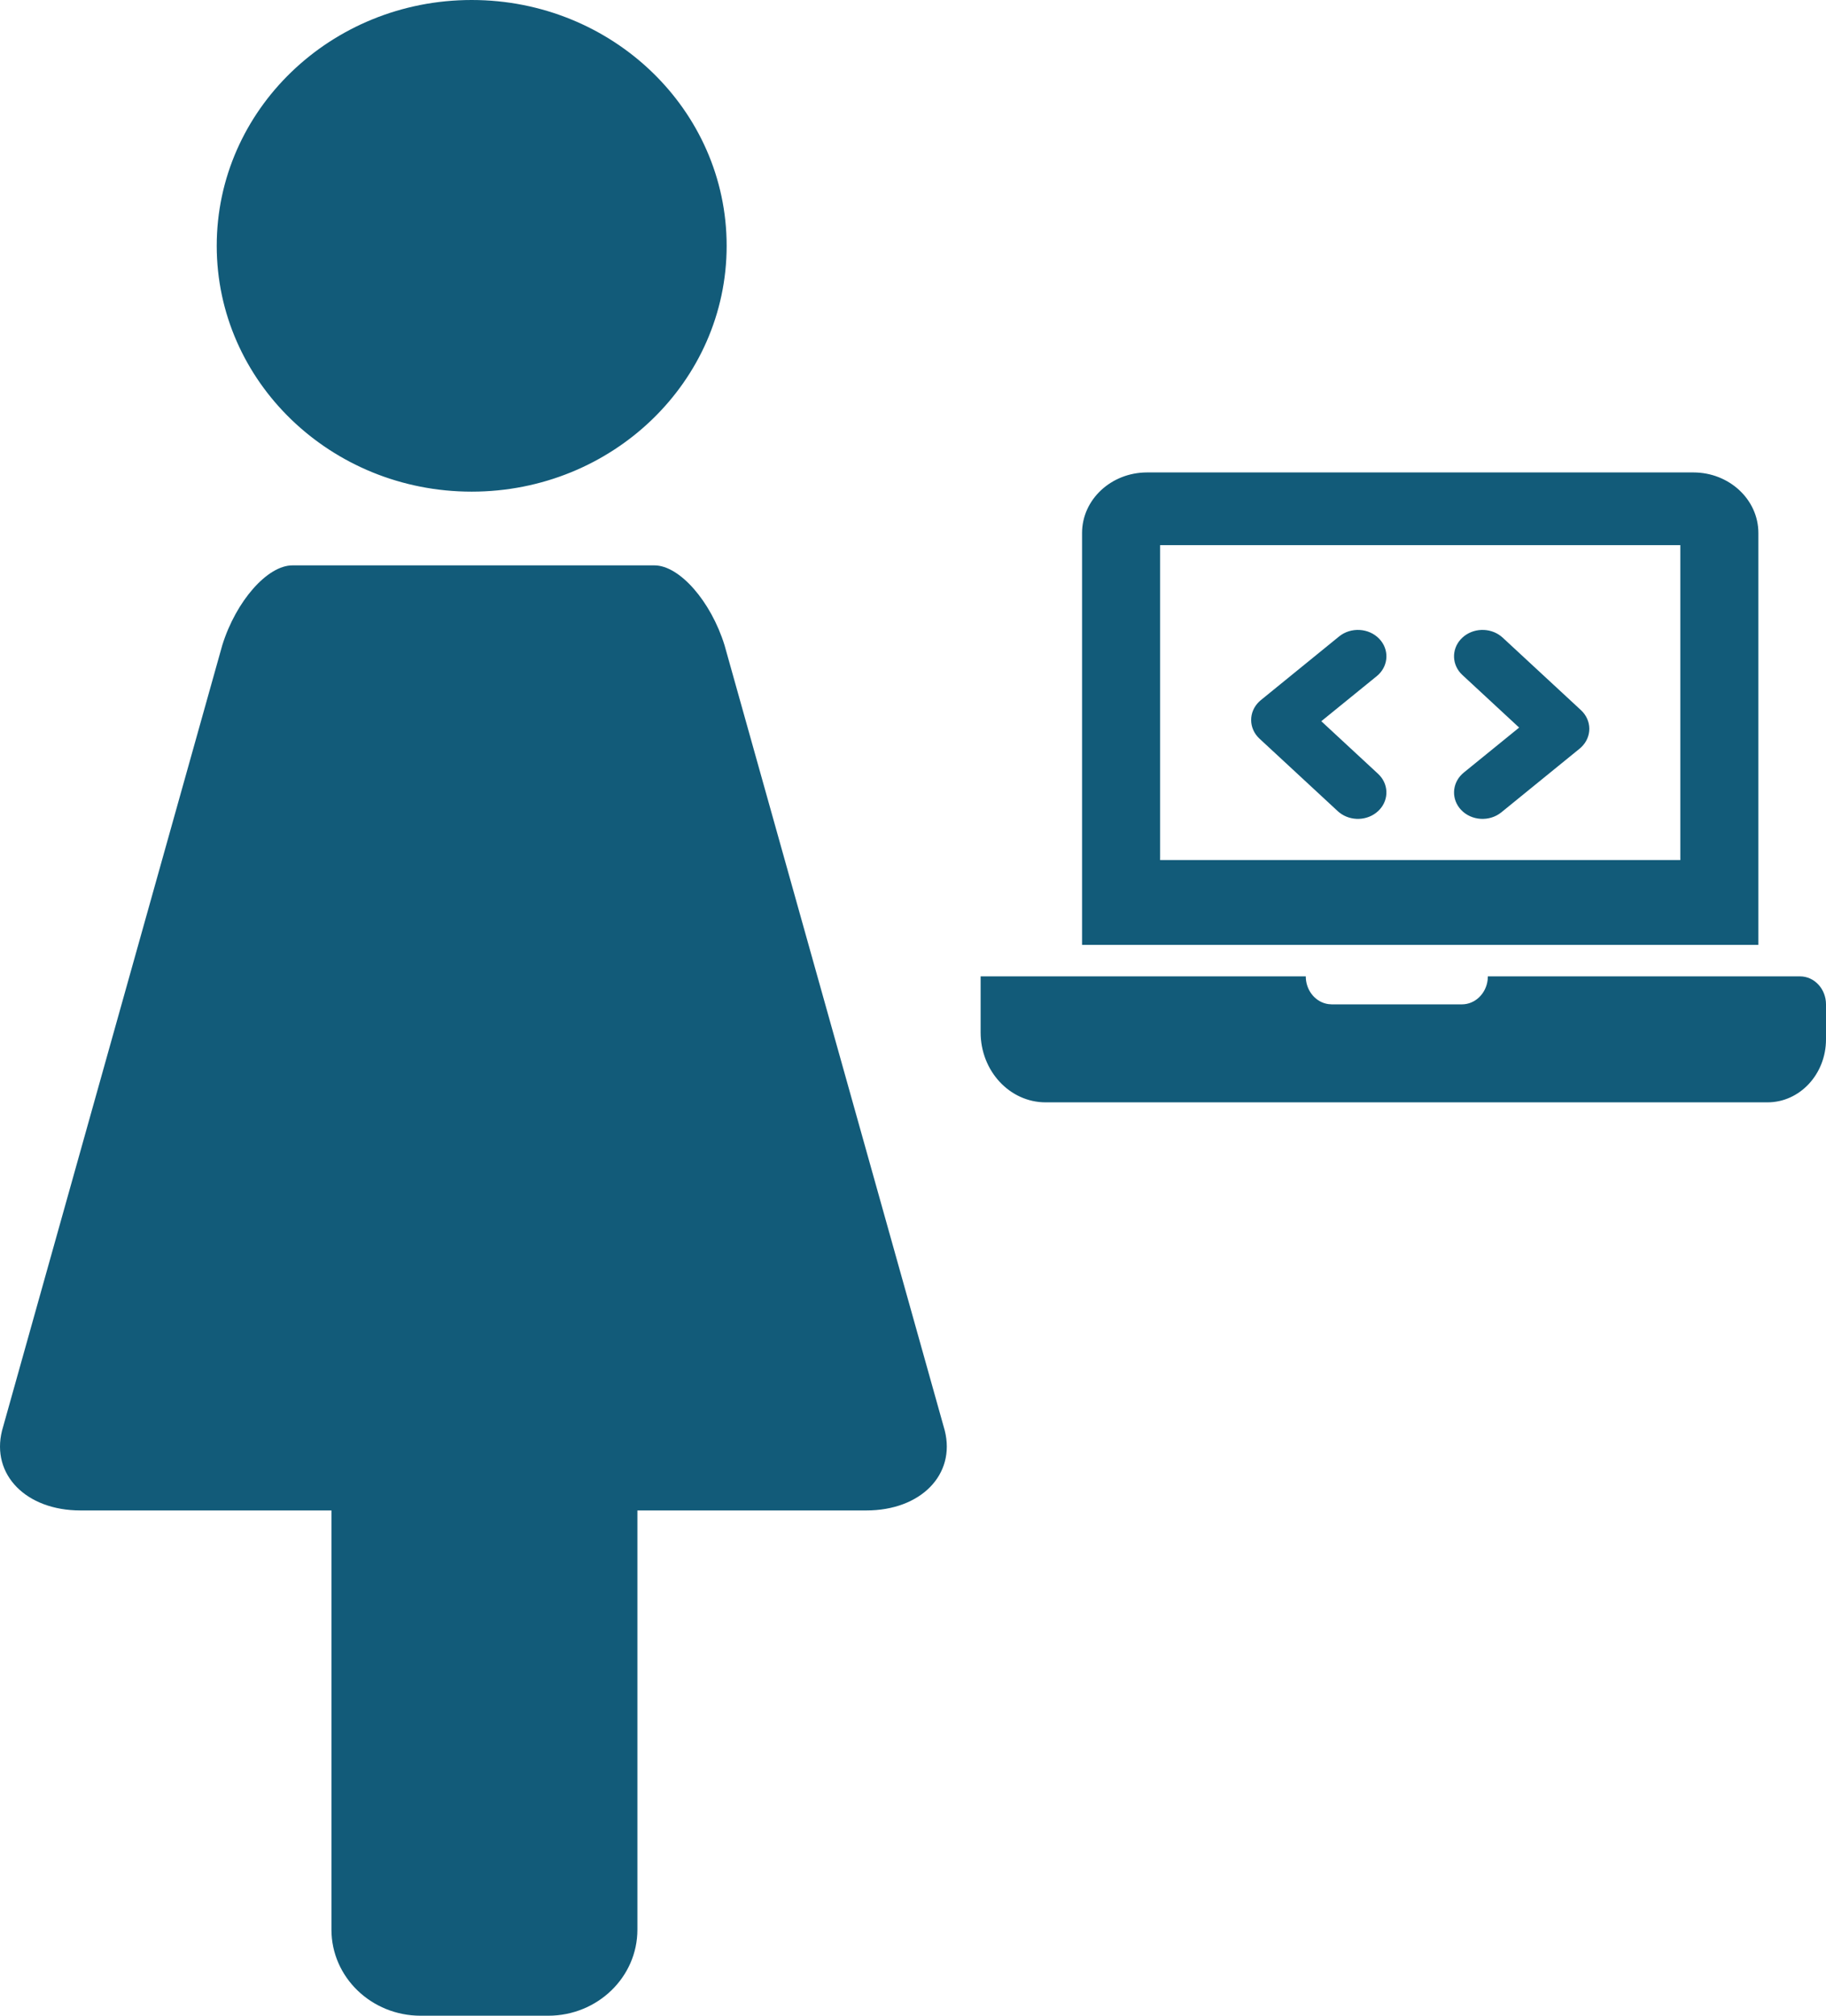 <?xml version="1.0" encoding="UTF-8"?>
<svg width="58px" height="64px" viewBox="0 0 58 64" version="1.1" xmlns="http://www.w3.org/2000/svg" xmlns:xlink="http://www.w3.org/1999/xlink">
    <title>Combined Shape</title>
    <g id="Page-1" stroke="none" stroke-width="1" fill="none" fill-rule="evenodd">
        <g id="Artboard" transform="translate(-231, -3217)" fill="#125B79">
            <path d="M251.787,3234.951 C252.581,3234.951 253.58,3236.086 254.014,3237.487 L261.009,3262.421 C261.361,3263.821 260.245,3264.957 258.521,3264.957 L251.246,3264.957 L251.246,3278.268 C251.246,3279.777 249.977,3281 248.412,3281 L244.362,3281 C242.797,3281 241.528,3279.777 241.528,3278.268 L241.528,3264.957 L233.553,3264.957 C231.829,3264.957 230.713,3263.821 231.065,3262.421 L238.06,3237.487 C238.495,3236.086 239.493,3234.951 240.287,3234.951 L251.787,3234.951 Z M272.476,3248 L272.478,3248.066 C272.507,3248.488 272.809,3248.828 273.195,3248.881 L273.302,3248.889 L277.433,3248.889 C277.854,3248.889 278.202,3248.55 278.253,3248.111 L278.259,3248 L288.174,3248 C288.63,3248 289,3248.398 289,3248.889 L289,3250 C289,3251.105 288.168,3252 287.141,3252 L264.214,3252 C263.073,3252 262.148,3251.005 262.148,3249.778 L262.148,3248 L272.476,3248 Z M284.786,3232 C285.927,3232 286.852,3232.861 286.852,3233.923 L286.852,3247 L265.37,3247 L265.37,3233.923 C265.37,3232.861 266.295,3232 267.436,3232 L284.786,3232 Z M284.373,3234.308 L267.849,3234.308 L267.849,3244.308 L284.373,3244.308 L284.373,3234.308 Z M274.812,3237.285 C275.125,3237.615 275.108,3238.108 274.786,3238.419 L274.729,3238.469 L272.969,3239.899 L274.772,3241.569 C275.107,3241.879 275.124,3242.372 274.825,3242.701 L274.772,3242.754 C274.437,3243.065 273.905,3243.081 273.549,3242.803 L273.491,3242.754 L271.006,3240.453 C270.654,3240.126 270.655,3239.602 270.995,3239.277 L271.049,3239.229 L273.534,3237.208 C273.91,3236.903 274.482,3236.937 274.812,3237.285 Z M278.673,3237.197 L278.731,3237.246 L281.216,3239.547 C281.569,3239.874 281.568,3240.398 281.227,3240.723 L281.173,3240.771 L278.688,3242.792 C278.312,3243.097 277.74,3243.063 277.41,3242.715 C277.098,3242.385 277.115,3241.892 277.437,3241.581 L277.493,3241.531 L279.253,3240.101 L277.45,3238.431 C277.115,3238.121 277.098,3237.628 277.397,3237.299 L277.45,3237.246 C277.785,3236.935 278.317,3236.919 278.673,3237.197 Z M245.982,3217 C250.455,3217 254.081,3220.494 254.081,3224.805 C254.081,3229.115 250.455,3232.61 245.982,3232.61 C241.51,3232.61 237.884,3229.115 237.884,3224.805 C237.884,3220.494 241.51,3217 245.982,3217 Z" id="Combined-Shape"></path>
        </g>
    </g>
</svg>